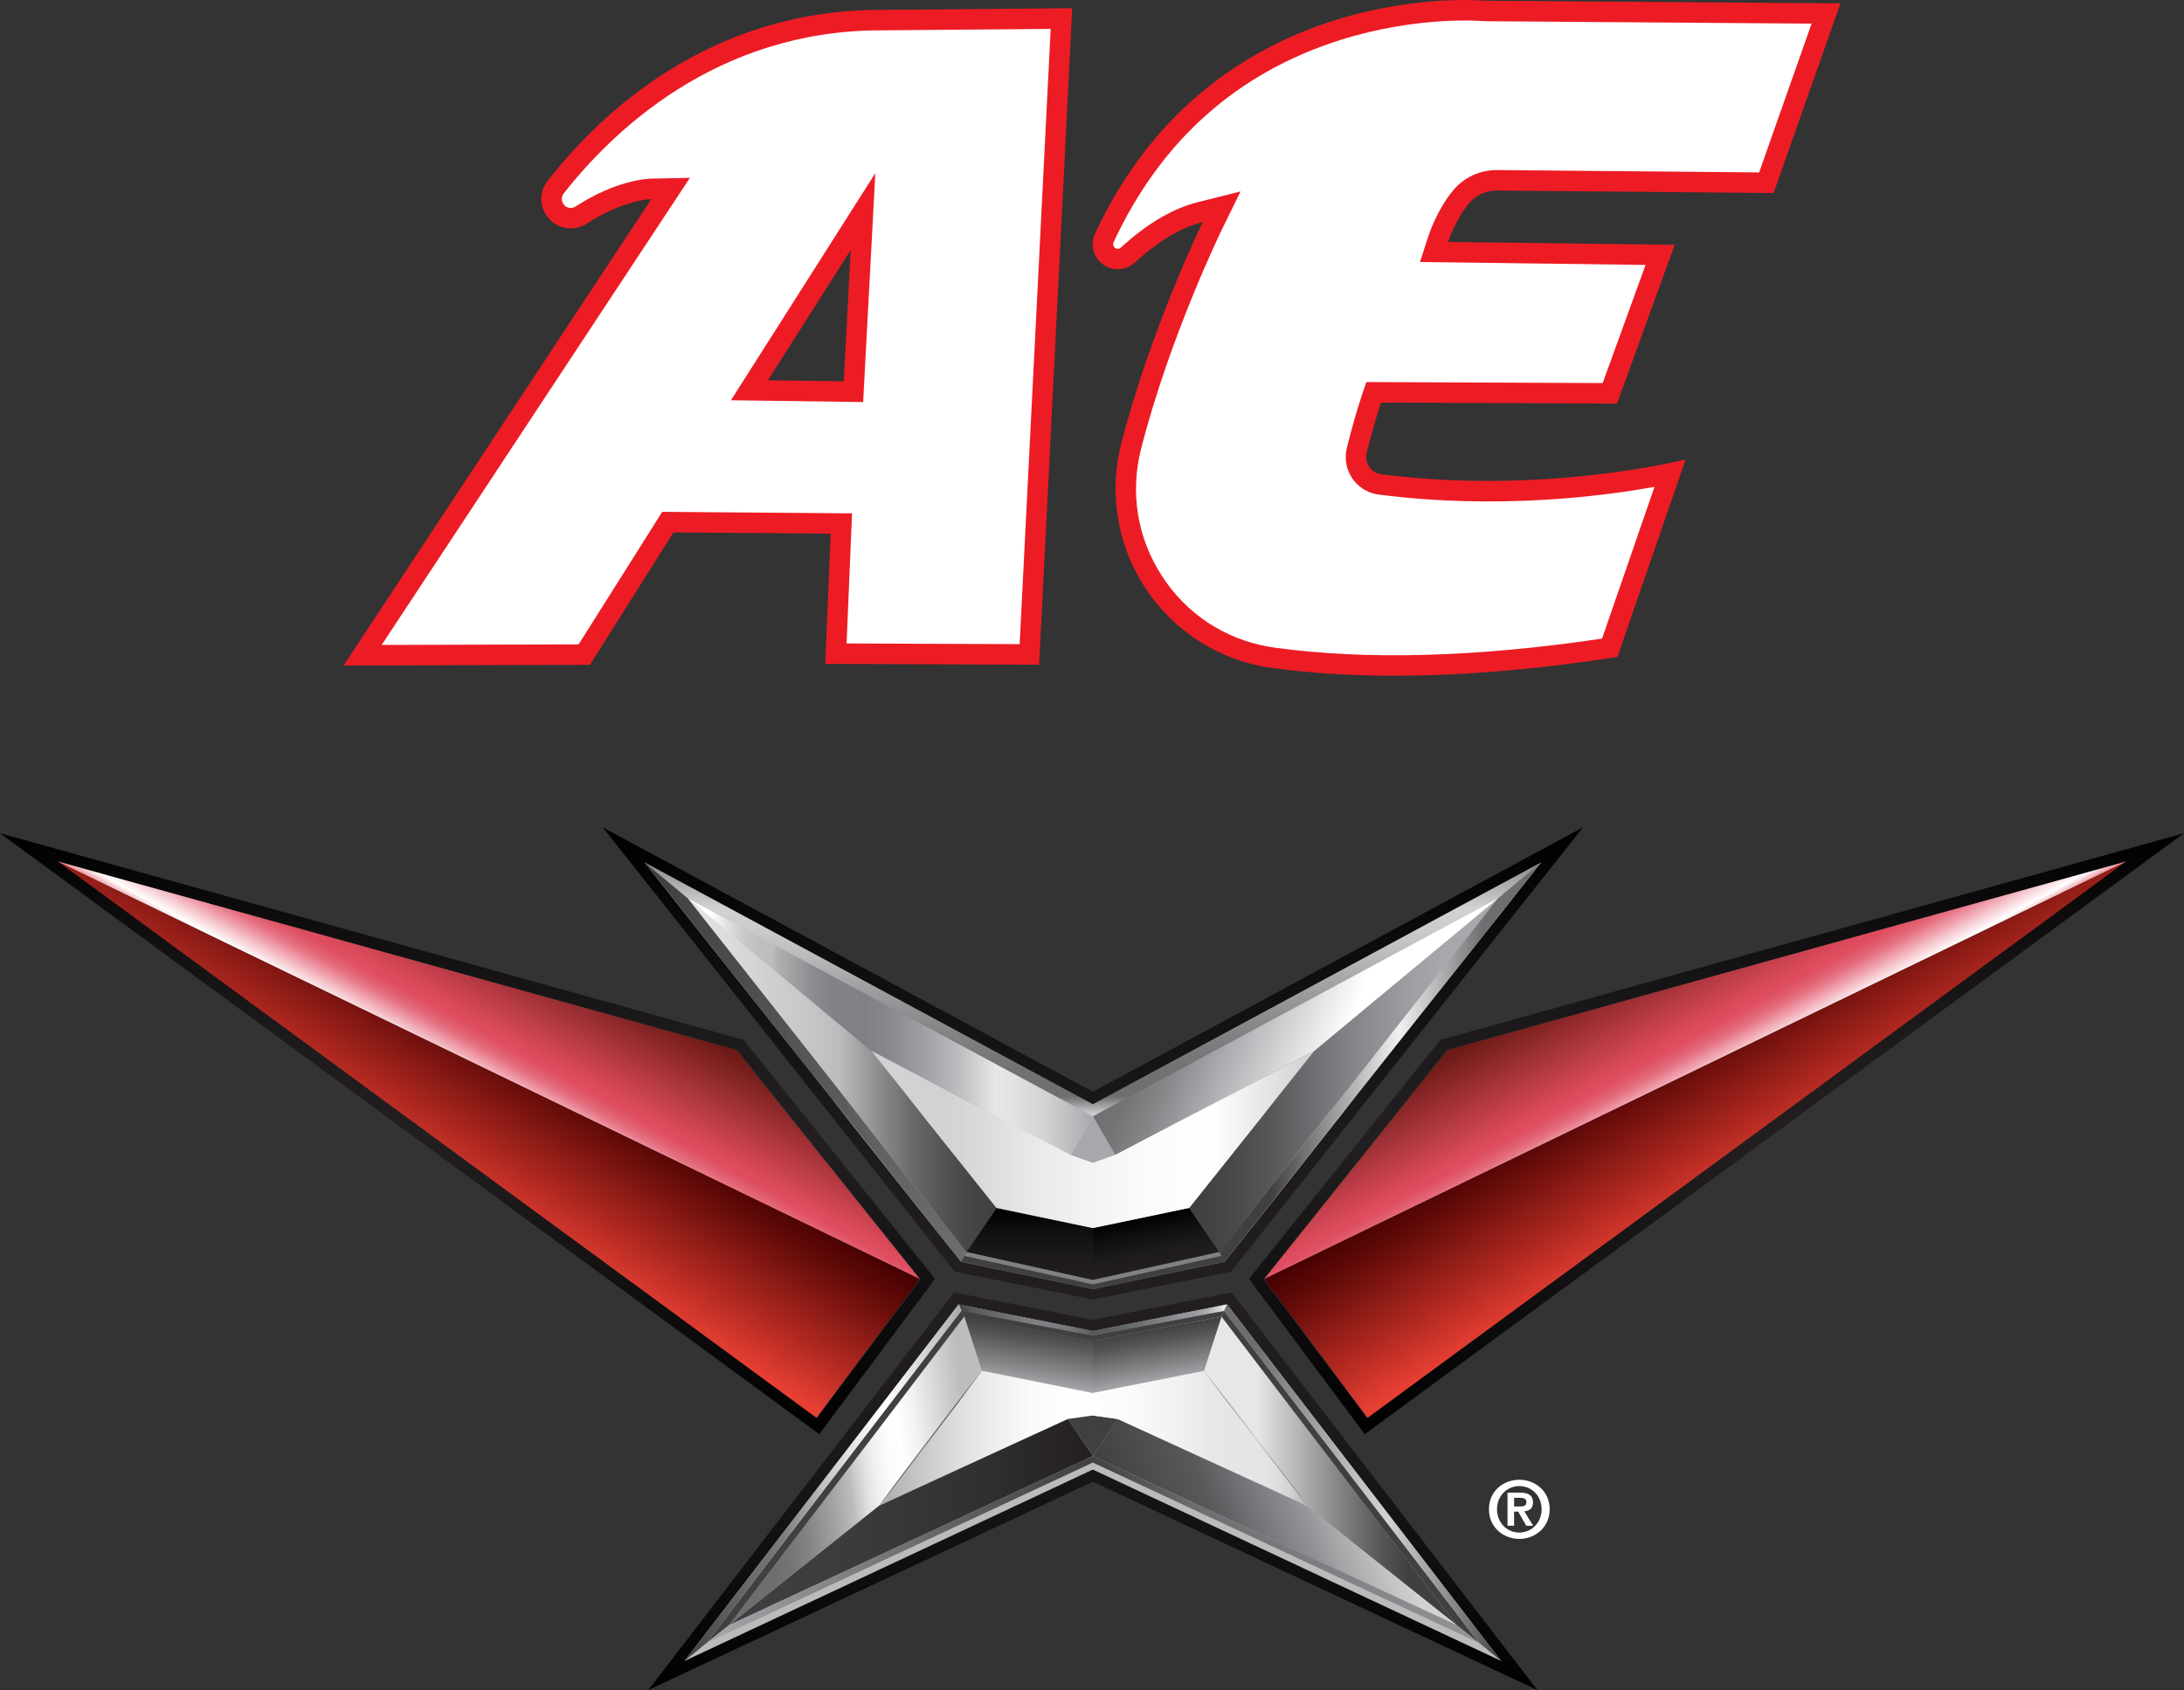 <?xml version="1.0" encoding="UTF-8"?><svg id="Layer_2" xmlns="http://www.w3.org/2000/svg" xmlns:xlink="http://www.w3.org/1999/xlink" viewBox="0 0 2000 1548.03"><rect x="0" y="0" width="2000" height="1548.03" fill="#333333" stroke="none"/><defs><style>.cls-1{fill:url(#linear-gradient-12);}.cls-1,.cls-2,.cls-3,.cls-4,.cls-5,.cls-6,.cls-7,.cls-8,.cls-9,.cls-10,.cls-11,.cls-12,.cls-13,.cls-14,.cls-15,.cls-16,.cls-17,.cls-18,.cls-19,.cls-20,.cls-21,.cls-22,.cls-23,.cls-24,.cls-25,.cls-26,.cls-27,.cls-28,.cls-29,.cls-30,.cls-31,.cls-32,.cls-33,.cls-34,.cls-35,.cls-36,.cls-37,.cls-38,.cls-39{stroke-width:0px;}.cls-2{fill:url(#linear-gradient-17);}.cls-3{fill:url(#linear-gradient-19);}.cls-4{fill:url(#linear-gradient);}.cls-5{fill:#bbb;}.cls-6{fill:url(#New_Gradient_Swatch_17);}.cls-7{fill:url(#New_Gradient_Swatch_24);}.cls-8{fill:url(#linear-gradient-21);}.cls-9{fill:url(#linear-gradient-6);}.cls-10{fill:url(#New_Gradient_Swatch_18);}.cls-11{fill:url(#New_Gradient_Swatch_20);}.cls-12{fill:url(#linear-gradient-15);}.cls-13{fill:url(#linear-gradient-11);}.cls-14{fill:url(#linear-gradient-5);}.cls-15{fill:#a6a8ab;}.cls-16{fill:url(#linear-gradient-13);}.cls-17{fill:url(#linear-gradient-23);}.cls-18{fill:url(#linear-gradient-25);}.cls-19{fill:url(#linear-gradient-16);}.cls-20{fill:url(#linear-gradient-22);}.cls-21{fill:url(#linear-gradient-20);}.cls-22{fill:url(#linear-gradient-14);}.cls-23{fill:url(#linear-gradient-2);}.cls-24{fill:#808184;}.cls-25{fill:url(#linear-gradient-7);}.cls-26{fill:url(#linear-gradient-3);}.cls-27{fill:#404041;}.cls-28{fill:url(#linear-gradient-9);}.cls-29{fill:#ed1c24;}.cls-30{fill:url(#New_Gradient_Swatch_21);}.cls-31{fill:url(#linear-gradient-8);}.cls-32{fill:url(#linear-gradient-24);}.cls-33{fill:url(#New_Gradient_Swatch_24-2);}.cls-34{fill:url(#linear-gradient-18);}.cls-35{fill:#fff;}.cls-36{fill:url(#linear-gradient-10);}.cls-37{fill:url(#New_Gradient_Swatch_17-2);}.cls-38{fill:url(#New_Gradient_Swatch_19);}.cls-39{fill:url(#linear-gradient-4);}</style><linearGradient id="linear-gradient" x1="145.42" y1="1001.32" x2="218.37" y2="869.73" gradientTransform="translate(289.95)" gradientUnits="userSpaceOnUse"><stop offset="0" stop-color="#e9838e"/><stop offset=".06" stop-color="#fff"/><stop offset=".13" stop-color="#f7ced4"/><stop offset=".2" stop-color="#ee98a5"/><stop offset=".21" stop-color="#ec92a0"/><stop offset=".25" stop-color="#e67383"/><stop offset=".3" stop-color="#e15d6e"/><stop offset=".34" stop-color="#de4f61"/><stop offset=".38" stop-color="#de4b5d"/><stop offset="1" stop-color="#671813"/></linearGradient><linearGradient id="New_Gradient_Swatch_24" x1="96.05" y1="1081.85" x2="177.46" y2="946.37" gradientTransform="translate(289.95)" gradientUnits="userSpaceOnUse"><stop offset=".04" stop-color="#e83f33"/><stop offset=".34" stop-color="#b12921"/><stop offset=".79" stop-color="#630b09"/><stop offset="1" stop-color="#450000"/></linearGradient><linearGradient id="linear-gradient-2" x1="428.14" y1="1313.62" x2="428.14" y2="763.23" gradientUnits="userSpaceOnUse"><stop offset="0" stop-color="#000"/><stop offset=".49" stop-color="#231f20"/><stop offset=".66" stop-color="#1d1a1b"/><stop offset=".85" stop-color="#0f0d0e"/><stop offset="1" stop-color="#000"/></linearGradient><linearGradient id="linear-gradient-3" x1="-9081.31" y1="1001.32" x2="-9008.37" y2="869.73" gradientTransform="translate(-7516.68) rotate(-180) scale(1 -1)" xlink:href="#linear-gradient"/><linearGradient id="New_Gradient_Swatch_24-2" x1="-9130.68" y1="1081.85" x2="-9049.28" y2="946.37" gradientTransform="translate(-7516.68) rotate(-180) scale(1 -1)" xlink:href="#New_Gradient_Swatch_24"/><linearGradient id="linear-gradient-4" x1="1571.86" y1="1313.62" x2="1571.86" y2="763.23" xlink:href="#linear-gradient-2"/><linearGradient id="linear-gradient-5" x1="1000.78" y1="1183.76" x2="1000.78" y2="1548.03" gradientUnits="userSpaceOnUse"><stop offset="0" stop-color="#231f20"/><stop offset=".33" stop-color="#1d1a1b"/><stop offset=".71" stop-color="#0f0d0e"/><stop offset="1" stop-color="#000"/></linearGradient><linearGradient id="New_Gradient_Swatch_21" x1="1000.78" y1="773.77" x2="1000.78" y2="1185.21" gradientUnits="userSpaceOnUse"><stop offset="0" stop-color="#6d6e70"/><stop offset=".14" stop-color="#d0d2d3"/><stop offset=".19" stop-color="#c9cbcc"/><stop offset=".24" stop-color="#bbbdbf"/><stop offset=".33" stop-color="#9b9c9e"/><stop offset=".42" stop-color="#818385"/><stop offset=".49" stop-color="#727375"/><stop offset=".56" stop-color="#6d6e70"/><stop offset=".61" stop-color="#e6e7e8"/><stop offset=".65" stop-color="#dfe0e1"/><stop offset=".72" stop-color="#cccdce"/><stop offset=".8" stop-color="#aeafb0"/><stop offset=".88" stop-color="#848485"/><stop offset=".98" stop-color="#4e4e4f"/><stop offset="1" stop-color="#404041"/></linearGradient><linearGradient id="linear-gradient-6" y1="1190.33" y2="757.78" xlink:href="#linear-gradient-5"/><linearGradient id="linear-gradient-7" x1="1089.01" y1="984.88" x2="1371.66" y2="984.88" gradientUnits="userSpaceOnUse"><stop offset=".02" stop-color="#404041"/><stop offset=".12" stop-color="#464647"/><stop offset=".27" stop-color="#57585a"/><stop offset=".27" stop-color="#58595b"/><stop offset=".28" stop-color="#595a5c"/><stop offset=".52" stop-color="#828487"/><stop offset=".71" stop-color="#9c9ea1"/><stop offset=".82" stop-color="#a6a8ab"/></linearGradient><linearGradient id="linear-gradient-8" x1="1058.99" y1="1161.15" x2="1049.83" y2="1114.02" xlink:href="#linear-gradient-5"/><linearGradient id="linear-gradient-9" x1="1053.37" y1="885.48" x2="1309.85" y2="983.93" gradientUnits="userSpaceOnUse"><stop offset="0" stop-color="#6d6e70"/><stop offset=".08" stop-color="#737476"/><stop offset=".19" stop-color="#858789"/><stop offset=".31" stop-color="#a3a5a8"/><stop offset=".32" stop-color="#a6a8ab"/><stop offset=".69" stop-color="#fff"/></linearGradient><linearGradient id="linear-gradient-10" x1="629.9" y1="984.88" x2="912.55" y2="984.88" gradientUnits="userSpaceOnUse"><stop offset="0" stop-color="#e6e7e8"/><stop offset=".49" stop-color="#bbbdbf"/><stop offset=".5" stop-color="#b6b8ba"/><stop offset=".62" stop-color="#8c8d8e"/><stop offset=".72" stop-color="#6a6b6d"/><stop offset=".83" stop-color="#535354"/><stop offset=".92" stop-color="#444546"/><stop offset="1" stop-color="#404041"/></linearGradient><linearGradient id="linear-gradient-11" x1="942.86" y1="1172.47" x2="942.86" y2="1106.41" xlink:href="#linear-gradient-5"/><linearGradient id="linear-gradient-12" x1="629.9" y1="940.41" x2="1000.78" y2="940.41" gradientUnits="userSpaceOnUse"><stop offset=".06" stop-color="#fff"/><stop offset=".06" stop-color="#fbfbfb"/><stop offset=".1" stop-color="#dfe0e1"/><stop offset=".13" stop-color="#cbccce"/><stop offset=".17" stop-color="#bfc0c2"/><stop offset=".21" stop-color="#bbbdbf"/><stop offset=".22" stop-color="#afb1b3"/><stop offset=".27" stop-color="#9a9c9e"/><stop offset=".31" stop-color="#8b8c8f"/><stop offset=".36" stop-color="#828386"/><stop offset=".44" stop-color="#808184"/><stop offset=".49" stop-color="#87888b"/><stop offset=".57" stop-color="#9b9c9f"/><stop offset=".67" stop-color="#bdbec0"/><stop offset=".76" stop-color="#e6e7e8"/><stop offset=".81" stop-color="#dfe1e2"/><stop offset=".89" stop-color="#ced0d1"/><stop offset=".97" stop-color="#b2b4b7"/><stop offset="1" stop-color="#a6a8ab"/></linearGradient><linearGradient id="linear-gradient-13" x1="797.99" y1="1043.72" x2="1203.57" y2="1043.72" gradientUnits="userSpaceOnUse"><stop offset=".17" stop-color="#d0d2d3"/><stop offset=".19" stop-color="#d2d4d5"/><stop offset=".4" stop-color="#ebecec"/><stop offset=".6" stop-color="#f9fafa"/><stop offset=".77" stop-color="#fff"/><stop offset=".97" stop-color="#d3d5d6"/><stop offset=".99" stop-color="#d0d2d3"/></linearGradient><linearGradient id="linear-gradient-14" x1="1102.49" y1="1347.3" x2="1334" y2="1347.3" gradientUnits="userSpaceOnUse"><stop offset=".21" stop-color="#e6e7e8"/><stop offset=".24" stop-color="#dcddde"/><stop offset=".52" stop-color="#88898a"/><stop offset=".71" stop-color="#545455"/><stop offset=".81" stop-color="#404041"/></linearGradient><linearGradient id="New_Gradient_Swatch_17" x1="1063.93" y1="1265.29" x2="1055.44" y2="1217.11" gradientUnits="userSpaceOnUse"><stop offset="0" stop-color="#a6a8ab"/><stop offset=".28" stop-color="#868789"/><stop offset=".76" stop-color="#535455"/><stop offset="1" stop-color="#404041"/></linearGradient><linearGradient id="linear-gradient-15" x1="1043.89" y1="1446.04" x2="1282.49" y2="1354.45" gradientUnits="userSpaceOnUse"><stop offset="0" stop-color="#404041"/><stop offset=".33" stop-color="#58595b"/><stop offset=".63" stop-color="#929497"/><stop offset=".69" stop-color="#a2a4a6"/><stop offset=".84" stop-color="#c3c5c6"/><stop offset=".91" stop-color="#d0d2d3"/></linearGradient><linearGradient id="linear-gradient-16" x1="1000.78" y1="1211.43" x2="1123.61" y2="1211.43" gradientUnits="userSpaceOnUse"><stop offset="0" stop-color="#58595b"/><stop offset=".16" stop-color="#5e5f61"/><stop offset=".38" stop-color="#707274"/><stop offset=".64" stop-color="#8e9093"/><stop offset=".66" stop-color="#929497"/><stop offset=".74" stop-color="#95979a"/><stop offset=".8" stop-color="#9fa0a3"/><stop offset=".86" stop-color="#afb1b3"/><stop offset=".91" stop-color="#c7c8ca"/><stop offset=".97" stop-color="#e5e6e6"/><stop offset="1" stop-color="#fff"/></linearGradient><linearGradient id="New_Gradient_Swatch_20" x1="1000.78" y1="1419.3" x2="1354.41" y2="1419.3" gradientUnits="userSpaceOnUse"><stop offset="0" stop-color="#404041"/><stop offset=".27" stop-color="#6d6e70"/><stop offset="1" stop-color="#929497"/></linearGradient><linearGradient id="linear-gradient-17" x1="804.05" y1="1317.5" x2="1197.51" y2="1317.5" gradientUnits="userSpaceOnUse"><stop offset="0" stop-color="#a6a8ab"/><stop offset=".05" stop-color="#b8babc"/><stop offset=".16" stop-color="#d7d8d9"/><stop offset=".26" stop-color="#ededee"/><stop offset=".36" stop-color="#fafafa"/><stop offset=".45" stop-color="#fff"/><stop offset=".58" stop-color="#fafbfb"/><stop offset=".72" stop-color="#eeefef"/><stop offset=".78" stop-color="#e6e7e8"/><stop offset=".89" stop-color="#e4e5e6"/><stop offset=".93" stop-color="#dddedf"/><stop offset=".96" stop-color="#d1d2d4"/><stop offset=".98" stop-color="#c0c2c4"/><stop offset="1" stop-color="#b1b3b5"/></linearGradient><linearGradient id="linear-gradient-18" x1="652.06" y1="1362.4" x2="908.31" y2="1330.93" gradientUnits="userSpaceOnUse"><stop offset=".18" stop-color="#6d6e70"/><stop offset=".24" stop-color="#727476"/><stop offset=".32" stop-color="#838587"/><stop offset=".41" stop-color="#9fa0a2"/><stop offset=".49" stop-color="#bbbdbf"/><stop offset=".5" stop-color="#c4c6c8"/><stop offset=".54" stop-color="#dedfe0"/><stop offset=".58" stop-color="#f0f0f1"/><stop offset=".63" stop-color="#fbfbfb"/><stop offset=".68" stop-color="#fff"/><stop offset=".74" stop-color="#f3f3f3"/><stop offset=".84" stop-color="#d3d4d6"/><stop offset=".92" stop-color="#bbbdbf"/></linearGradient><linearGradient id="New_Gradient_Swatch_17-2" x1="938.16" y1="1267.16" x2="945.59" y2="1214.31" xlink:href="#New_Gradient_Swatch_17"/><linearGradient id="New_Gradient_Swatch_18" x1="667.56" y1="1394.2" x2="1000.78" y2="1394.2" gradientUnits="userSpaceOnUse"><stop offset="0" stop-color="#404041"/><stop offset=".35" stop-color="#3c3b3c"/><stop offset=".7" stop-color="#312f30"/><stop offset="1" stop-color="#231f20"/></linearGradient><linearGradient id="linear-gradient-19" x1="877.95" y1="1211.4" x2="1000.78" y2="1211.4" gradientUnits="userSpaceOnUse"><stop offset="0" stop-color="#404041"/><stop offset=".1" stop-color="#58595b"/><stop offset=".56" stop-color="#808184"/><stop offset=".71" stop-color="#7c7d80"/><stop offset=".84" stop-color="#737476"/><stop offset=".95" stop-color="#626366"/><stop offset="1" stop-color="#58595b"/></linearGradient><linearGradient id="linear-gradient-20" x1="647.15" y1="1419.26" x2="1000.78" y2="1419.26" gradientUnits="userSpaceOnUse"><stop offset="0" stop-color="#a6a8ab"/><stop offset=".72" stop-color="#58595b"/><stop offset="1" stop-color="#404041"/></linearGradient><linearGradient id="linear-gradient-21" x1="626.87" y1="1358.06" x2="880.49" y2="1358.06" gradientUnits="userSpaceOnUse"><stop offset="0" stop-color="#404041"/><stop offset=".25" stop-color="#6d6e70"/><stop offset=".3" stop-color="#717274"/><stop offset=".36" stop-color="#7e7f81"/><stop offset=".41" stop-color="#949597"/><stop offset=".48" stop-color="#b2b4b6"/><stop offset=".49" stop-color="#bbbdbf"/><stop offset=".49" stop-color="#bcbec0"/><stop offset=".59" stop-color="#e0e1e2"/><stop offset=".67" stop-color="#f6f7f7"/><stop offset=".72" stop-color="#fff"/><stop offset=".79" stop-color="#ededee"/><stop offset=".93" stop-color="#bec0c2"/><stop offset="1" stop-color="#a6a8ab"/></linearGradient><linearGradient id="New_Gradient_Swatch_19" x1="-7543.41" y1="1358.1" x2="-7289.56" y2="1358.1" gradientTransform="translate(-6168.62) rotate(-180) scale(1 -1)" gradientUnits="userSpaceOnUse"><stop offset="0" stop-color="#404041"/><stop offset=".15" stop-color="#808184"/><stop offset=".17" stop-color="#87888b"/><stop offset=".41" stop-color="#d0d2d3"/><stop offset=".54" stop-color="#babcbd"/><stop offset=".8" stop-color="#828485"/><stop offset=".89" stop-color="#6d6e70"/></linearGradient><linearGradient id="linear-gradient-22" x1="1101.99" y1="1317.52" x2="1198.01" y2="1317.52" gradientUnits="userSpaceOnUse"><stop offset="0" stop-color="#6d6e70"/><stop offset=".13" stop-color="#87898a"/><stop offset=".5" stop-color="#d0d2d3"/><stop offset=".61" stop-color="#babcbd"/><stop offset=".84" stop-color="#828485"/><stop offset="1" stop-color="#58595b"/></linearGradient><linearGradient id="linear-gradient-23" x1="899.57" y1="1317.5" x2="804.47" y2="1317.5" gradientUnits="userSpaceOnUse"><stop offset="0" stop-color="#404041"/><stop offset=".58" stop-color="#808184"/><stop offset="1" stop-color="#404041"/></linearGradient><linearGradient id="linear-gradient-24" x1="590.18" y1="972.77" x2="884.93" y2="972.77" gradientUnits="userSpaceOnUse"><stop offset=".03" stop-color="#404041"/><stop offset="1" stop-color="#6d6e70"/></linearGradient><linearGradient id="linear-gradient-25" x1="-7580.64" y1="972.77" x2="-7285.88" y2="972.77" gradientTransform="translate(-6169.25) rotate(-180) scale(1 -1)" gradientUnits="userSpaceOnUse"><stop offset=".18" stop-color="#6d6e70"/><stop offset=".44" stop-color="#f1f1f2"/><stop offset=".51" stop-color="#d5d5d6"/><stop offset=".67" stop-color="#909091"/><stop offset=".84" stop-color="#404041"/></linearGradient></defs><g id="ANED_Logo"><g id="ANED_AMPE_Logo_Red_Alt_RGB"><polygon class="cls-4" points="51.85 788.73 842.32 1171.64 674.32 961.74 51.85 788.73"/><polygon class="cls-7" points="747.37 1298.98 842.32 1171.64 51.85 788.73 747.37 1298.98"/><path class="cls-23" d="M52.52,788.73l622.47,173.01,168,209.9-94.95,127.34L52.52,788.73M0,763.23l46.31,33.97,695.52,510.25,8.41,6.17,6.23-8.36,94.95-127.34,4.85-6.51-5.07-6.34-168-209.9-2.12-2.65-3.27-.91L55.34,778.61l-55.34-15.38h0Z"/><polygon class="cls-26" points="1948.15 788.73 1157.68 1171.64 1325.68 961.74 1948.15 788.73"/><polygon class="cls-33" points="1252.63 1298.98 1157.68 1171.64 1948.15 788.73 1252.63 1298.98"/><path class="cls-39" d="M1947.48,788.73l-695.52,510.25-94.95-127.34,168-209.9,622.47-173.01M2000,763.23l-55.34,15.38-622.47,173.01-3.27.91-2.12,2.65-168,209.9-5.07,6.34,4.85,6.51,94.95,127.34,6.23,8.36,8.41-6.17,695.52-510.25,46.31-33.97h0Z"/><polygon class="cls-5" points="1391.31 1534.73 1125.8 1189.29 1000.78 1214.11 875.76 1189.29 610.25 1534.73 1000.78 1351.62 1391.31 1534.73"/><path class="cls-14" d="M1407.87,1548.03l-407.09-190.87-407.09,190.87,279.99-364.27,127.1,25.23,127.1-25.23,279.99,364.27ZM877.84,1194.82l-251.04,326.61,373.98-175.35,373.98,175.35-251.04-326.61-122.94,24.41-122.94-24.41Z"/><polygon class="cls-30" points="1000.78 1005.73 570.94 773.77 877.01 1160.22 1000.78 1185.21 1124.55 1160.22 1430.62 773.77 1000.78 1005.73"/><path class="cls-9" d="M1000.78,1190.33l-126.56-25.56-322.34-406.99,448.9,242.24,448.9-242.24-322.34,406.99-126.56,25.56ZM879.81,1155.66l120.97,24.43,120.97-24.43,289.8-365.9-410.77,221.66-410.77-221.66,289.8,365.9Z"/><polygon class="cls-25" points="1116.63 1146.85 1371.66 822.91 1203.57 962.57 1089.01 1106.41 1116.63 1146.85"/><polygon class="cls-31" points="1000.78 1124.87 1000.78 1172.47 1116.63 1146.85 1089.01 1106.41 1000.78 1124.87"/><polygon class="cls-15" points="1000.78 1065.22 1021.27 1057.9 1000.78 1022.49 1000.78 1065.22"/><polygon class="cls-28" points="1371.66 822.91 1000.78 1022.49 1021.27 1057.9 1203.57 962.57 1371.66 822.91"/><polygon class="cls-24" points="1116.63 1146.85 1121.44 1155.73 1000.78 1180.83 1000.78 1172.47 1116.63 1146.85"/><polygon class="cls-27" points="1121.39 1155.64 1118.52 1150.34 1000.78 1176.44 1000.78 1180.83 1121.39 1155.64"/><polygon class="cls-36" points="884.93 1146.85 629.9 822.91 797.99 962.57 912.55 1106.41 884.93 1146.85"/><polygon class="cls-13" points="1000.78 1124.87 1000.78 1172.47 884.93 1146.85 912.55 1106.41 1000.78 1124.87"/><polygon class="cls-15" points="1000.78 1065.22 980.29 1057.9 1000.78 1022.49 1000.78 1065.22"/><polygon class="cls-1" points="629.9 822.91 1000.78 1022.49 980.29 1057.9 797.99 962.57 629.9 822.91"/><polygon class="cls-16" points="1021.27 1057.9 1000.78 1065.22 980.29 1057.9 797.99 962.57 912.55 1106.41 1000.78 1124.87 1089.01 1106.41 1203.57 962.57 1021.27 1057.9"/><polygon class="cls-24" points="884.93 1146.85 880.13 1155.73 1000.78 1180.83 1000.78 1172.47 884.93 1146.85"/><polygon class="cls-27" points="880.17 1155.64 883.04 1150.34 1000.78 1176.44 1000.78 1180.83 880.17 1155.64"/><polygon class="cls-22" points="1118.59 1205.97 1102.49 1255.74 1196.59 1379.3 1334 1488.63 1118.59 1205.97"/><polygon class="cls-6" points="1000.78 1228.06 1118.59 1205.97 1102.49 1255.74 1000.78 1276.42 1000.78 1228.06"/><polygon class="cls-12" points="1023.67 1299.84 1000.78 1333.72 1334 1488.63 1196.59 1379.3 1023.67 1299.84"/><polygon class="cls-27" points="1000.78 1296.61 1023.67 1299.84 1000.78 1333.72 1000.78 1296.61"/><polygon class="cls-19" points="1123.61 1194.8 1118.59 1205.97 1000.78 1228.06 1000.78 1219.05 1123.61 1194.8"/><polygon class="cls-27" points="1000.78 1228.06 1000.78 1223.5 1120.94 1200.74 1118.59 1205.97 1000.78 1228.06"/><polygon class="cls-27" points="1120.94 1200.74 1354.41 1504.87 1334 1488.63 1118.59 1205.97 1120.94 1200.74"/><polygon class="cls-11" points="1000.78 1333.72 1000.78 1339.68 1354.41 1504.87 1334 1488.63 1000.78 1333.72"/><polygon class="cls-2" points="1102.49 1255.74 1000.78 1275.89 1000.78 1275.86 899.07 1255.71 804.05 1379.26 977.89 1299.81 1000.78 1296.58 1000.78 1296.61 1023.67 1299.84 1197.51 1379.3 1102.49 1255.74"/><polygon class="cls-34" points="882.97 1205.94 899.07 1255.71 804.97 1379.26 667.56 1488.6 882.97 1205.94"/><polygon class="cls-37" points="1000.78 1227.6 882.97 1205.51 899.07 1255.28 1000.78 1275.96 1000.78 1227.6"/><polygon class="cls-10" points="977.89 1299.81 1000.78 1333.69 667.56 1488.6 804.97 1379.26 977.89 1299.81"/><polygon class="cls-27" points="1000.78 1296.58 977.89 1299.81 1000.78 1333.69 1000.78 1296.58"/><polygon class="cls-3" points="877.95 1194.76 882.97 1205.94 1000.78 1228.03 1000.78 1219.02 877.95 1194.76"/><polygon class="cls-27" points="1000.78 1228.03 1000.78 1223.47 880.66 1200.78 882.97 1205.94 1000.78 1228.03"/><polygon class="cls-27" points="880.49 1200.42 647.15 1504.84 667.56 1488.6 882.97 1205.94 880.49 1200.42"/><polygon class="cls-21" points="1000.78 1333.69 1000.78 1339.65 647.15 1504.84 667.56 1488.6 1000.78 1333.69"/><polygon class="cls-8" points="877.95 1194.76 880.49 1200.42 647.15 1504.84 626.87 1521.36 877.95 1194.76"/><polygon class="cls-38" points="1123.61 1194.8 1120.94 1200.74 1354.51 1504.87 1374.79 1521.39 1123.61 1194.8"/><path class="cls-20" d="M1102.49,1255.74c8.1,10.16,16.15,20.35,24.14,30.6l23.87,30.8,23.64,30.98,11.74,15.55,11.63,15.63-12.12-15.26-12.02-15.34-23.87-30.8-23.64-30.98c-7.85-10.35-15.64-20.75-23.37-31.18Z"/><path class="cls-17" d="M899.07,1255.74c-7.66,10.43-15.37,20.83-23.14,31.17l-23.41,30.97-23.64,30.79-11.9,15.33-12.01,15.25,11.52-15.63,11.62-15.55,23.41-30.97,23.64-30.79c7.91-10.24,15.88-20.44,23.91-30.59Z"/><polygon class="cls-32" points="590.18 789.9 880.17 1155.64 884.93 1146.85 629.9 822.91 590.18 789.9"/><polygon class="cls-18" points="1411.38 789.9 1121.39 1155.64 1116.63 1146.85 1371.66 822.91 1411.38 789.9"/><path class="cls-35" d="M1391.31,1355.42c14.7,0,27.81,10.57,27.81,27.01s-13.11,27.16-27.81,27.16-27.81-10.65-27.81-27.16,13.11-27.01,27.81-27.01ZM1391.31,1403.79c11.23,0,20.42-8.98,20.42-21.36s-9.2-21.22-20.42-21.22-20.42,8.91-20.42,21.22,9.05,21.36,20.42,21.36ZM1380.52,1367.22h11.44c7.6,0,11.88,2.39,11.88,8.98,0,5.58-3.48,7.75-7.97,8.11l8.11,13.25h-6.3l-7.39-12.96h-3.77v12.96h-6.01v-30.34ZM1386.53,1379.89h5.36c3.4,0,5.94-.51,5.94-4.2,0-3.26-3.48-3.77-6.23-3.77h-5.07v7.97Z"/><path class="cls-29" d="M1251.57,414.8c-2.3,9.2,3.92,18.4,13.33,19.61,150.6,19.35,278.75-13.6,278.75-13.6l-62.52,180.96c-139.95,21.81-242.93,20.07-316.22,10.06-98.32-13.44-162.68-109.47-138.08-205.61,26.96-105.36,74.62-202.84,74.62-202.84-23.32,5.84-45.14,21.45-62.37,37.26-7.73,7.09-19.29,7.98-28.05,2.23h0c-9.56-6.27-13.04-18.63-8.22-28.99C1113.11-23.13,1360.16.67,1360.16.67l325.24,2.4-61.22,173.74-253.21-2.28c-9.94-.09-19.48,4.19-25.82,11.84-12.58,15.15-19.1,35.21-19.1,35.21l207.52,2.68-52.79,145.43-216.12-.92c-5.03,14.93-9.84,33.04-13.09,46.04Z"/><path class="cls-35" d="M1161.05,592.23c-40.49-7.31-75.06-30.46-97.35-65.16-22.33-34.78-28.97-76.05-18.7-116.2,26.18-102.31,72.83-198.3,73.3-199.26l17.72-36.24-39.13,9.81c-22.92,5.74-46.64,19.75-70.5,41.64-1.34,1.23-2.9,1.11-3.51,1-.56-.1-1.09-.31-1.58-.63-1.75-1.15-2.39-3.47-1.5-5.4,43.2-92.83,112.94-155.1,207.27-185.06,71.27-22.64,130.72-17.44,131.31-17.39l.8.08,299.78,2.21-48.02,136.3-239.8-2.16c-15.76-.14-30.49,6.64-40.43,18.62-14.45,17.41-21.72,38.99-22.5,41.39l-7.87,24.22,206.59,2.67-39.28,108.2-216.45-.92-4.32,12.83c-5.27,15.65-10.26,34.45-13.51,47.47-2.32,9.27-.68,19.2,4.51,27.23,5.17,8.01,13.51,13.58,22.87,15.27.58.1,1.16.19,1.75.27,108.24,13.91,204.17,1.68,252.61-7.07l-48.02,138.99c-114.44,17.05-215.2,19.85-299.65,8.31-2.16-.3-4.28-.63-6.4-1.02Z"/><path class="cls-29" d="M981.89,7.53l-175.13,1.51c-156.6-.16-256.25,93.84-305.39,156.74-8.65,11.07-7.21,26.95,3.18,36.4,9.03,8.22,22.49,9.36,32.73,2.71,33.92-22.01,59.18-22.53,59.18-22.53l-281.86,427.24,225.62-.64,76.5-121.3,143.98,1.15-4.99,119.26,195.87.78L981.89,7.53ZM703.21,348.33l75.83-119.31-6.39,120.25-69.44-.94Z"/><path class="cls-35" d="M962.15,26.46l-155.41,1.34c-151.07-.16-246.91,93.62-290.59,149.53-2.57,3.29-2.12,8.12,1.02,10.99,1.14,1.04,2.55,1.73,4.06,2.01,2.04.37,4.11-.04,5.83-1.16,37.33-24.23,65.88-25.48,69.02-25.55l35.7-.73-282.27,427.86,180.35-.51,76.57-121.41,173.83,1.38-4.99,119.18,158.48.63,28.41-563.58ZM669.36,366.63l132.21-208.01-11.14,209.65-121.07-1.65Z"/></g></g></svg>